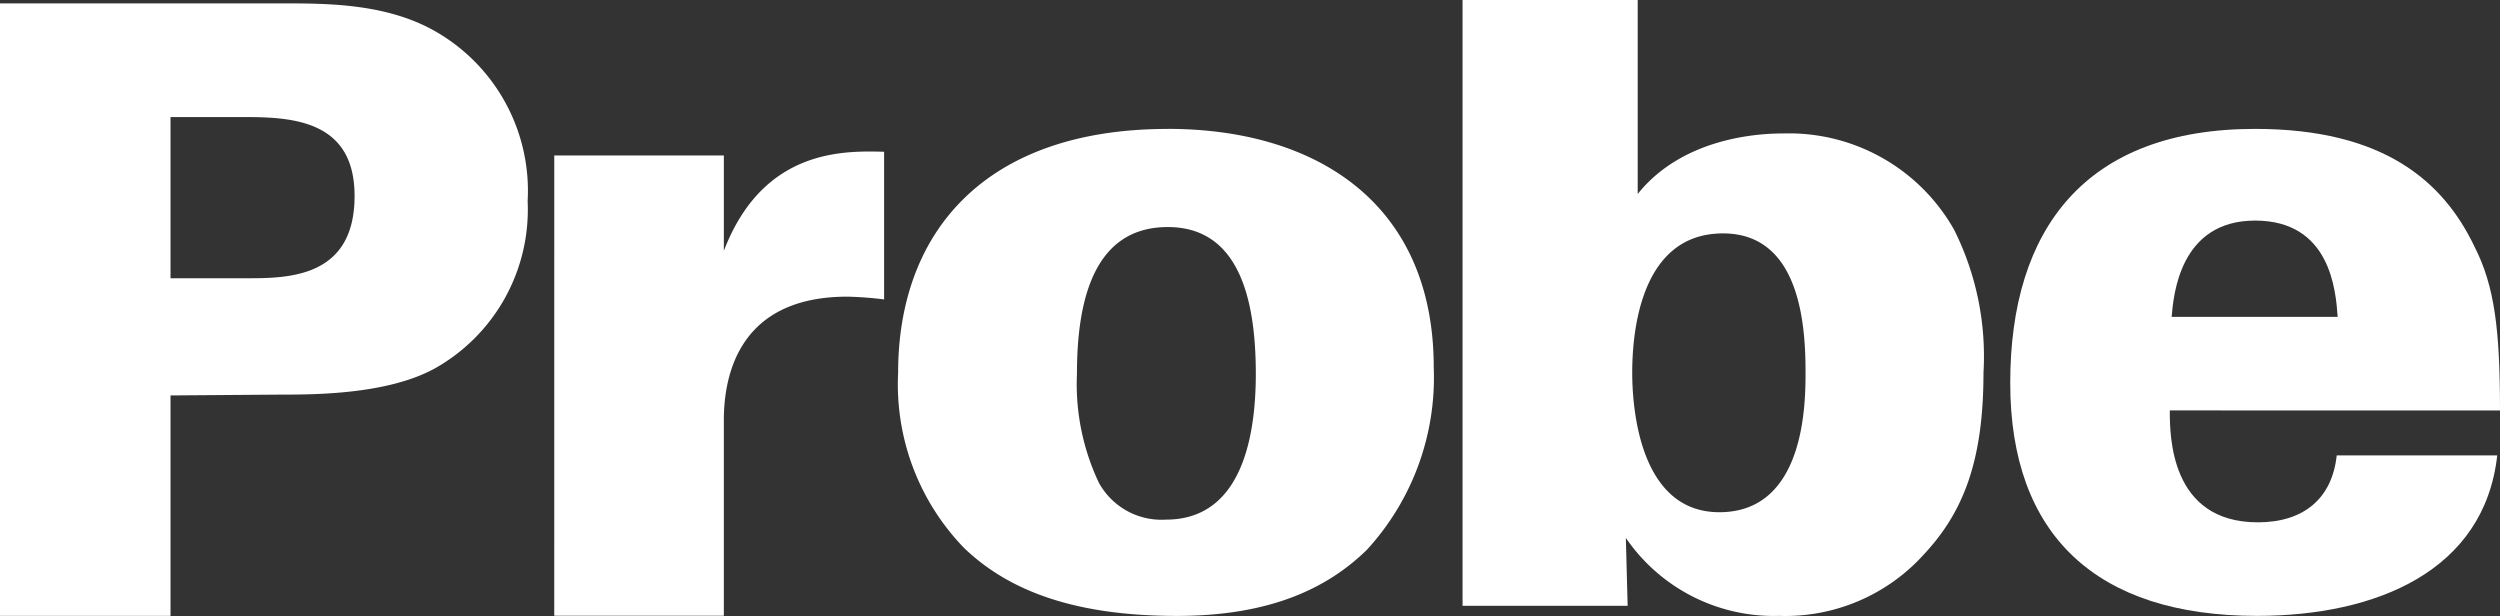 <svg id="logo" xmlns="http://www.w3.org/2000/svg" width="123.243" height="30.366" viewBox="0 0 123.243 30.366">
  <rect x="0" y="0" width="123.243" height="30.366" fill="#333333" stroke="none"/>
  <path id="Path_1" data-name="Path 1" d="M0,.167H13.885c2.341,0,5.394,0,7.861,1.548a9.052,9.052,0,0,1,4.265,8.2,8.978,8.978,0,0,1-4.558,8.238c-2.342,1.3-5.979,1.3-7.61,1.3l-5.437.041V30.36H0Zm8.406,13.55h3.722c2.049,0,5.352,0,5.352-4.057,0-3.679-2.969-3.889-5.394-3.889H8.406Z" fill="#fff"/>
  <path id="Path_2" data-name="Path 2" d="M80.734,0V9.563c2.352-2.939,6.375-2.984,7.189-2.984a9.346,9.346,0,0,1,8.41,4.748A13.952,13.952,0,0,1,97.78,18.38c0,4.431-1.04,6.918-2.939,8.952A9.2,9.2,0,0,1,87.7,30.361a8.839,8.839,0,0,1-7.55-3.843l.088,3.346H72.1V0Zm4.024,25.251c4.25,0,4.25-5.425,4.25-6.917,0-2.306-.271-6.828-4.069-6.828-4.205,0-4.475,5.2-4.475,6.873,0,1.492.27,6.872,4.294,6.872" fill="#fff"/>
  <path id="Path_3" data-name="Path 3" d="M57.566,6.353c7.37,0,13.113,3.707,13.113,11.755a12.554,12.554,0,0,1-3.3,9c-1.9,1.854-4.7,3.255-9.359,3.255-5.018,0-8.274-1.22-10.489-3.345a11.586,11.586,0,0,1-3.256-8.635c0-6.964,4.3-12.027,13.292-12.027m-3.39,17.452a3.522,3.522,0,0,0,3.3,1.808c3.707,0,4.431-4.023,4.431-7.189,0-3.933-.95-7.234-4.342-7.234-3.752,0-4.475,3.844-4.475,7.234a11.355,11.355,0,0,0,1.085,5.381" fill="#fff"/>
  <path id="Path_4" data-name="Path 4" d="M106.965,20.233c0,1.22,0,5.516,4.341,5.516,2.261,0,3.662-1.176,3.888-3.3h7.913c-.634,5.7-5.968,7.912-11.846,7.912-7.912,0-12.162-3.978-12.162-11.484,0-7.595,3.707-12.523,12.071-12.523,6.331,0,9.269,2.577,10.807,5.787,1,1.944,1.266,4.114,1.266,8.093Zm8.275-4.612c-.091-1.311-.362-4.747-4.07-4.747s-4.023,3.662-4.114,4.747Z" fill="#fff"/>
  <path id="Path_5" data-name="Path 5" d="M27.324,12.5V7.664h8.36v4.7c1.945-5.064,5.957-4.929,7.9-4.883v7.28a17.748,17.748,0,0,0-1.808-.137c-5.2,0-6.093,3.663-6.093,6.1v9.63h-8.36Z" fill="#fff"/>
</svg>
